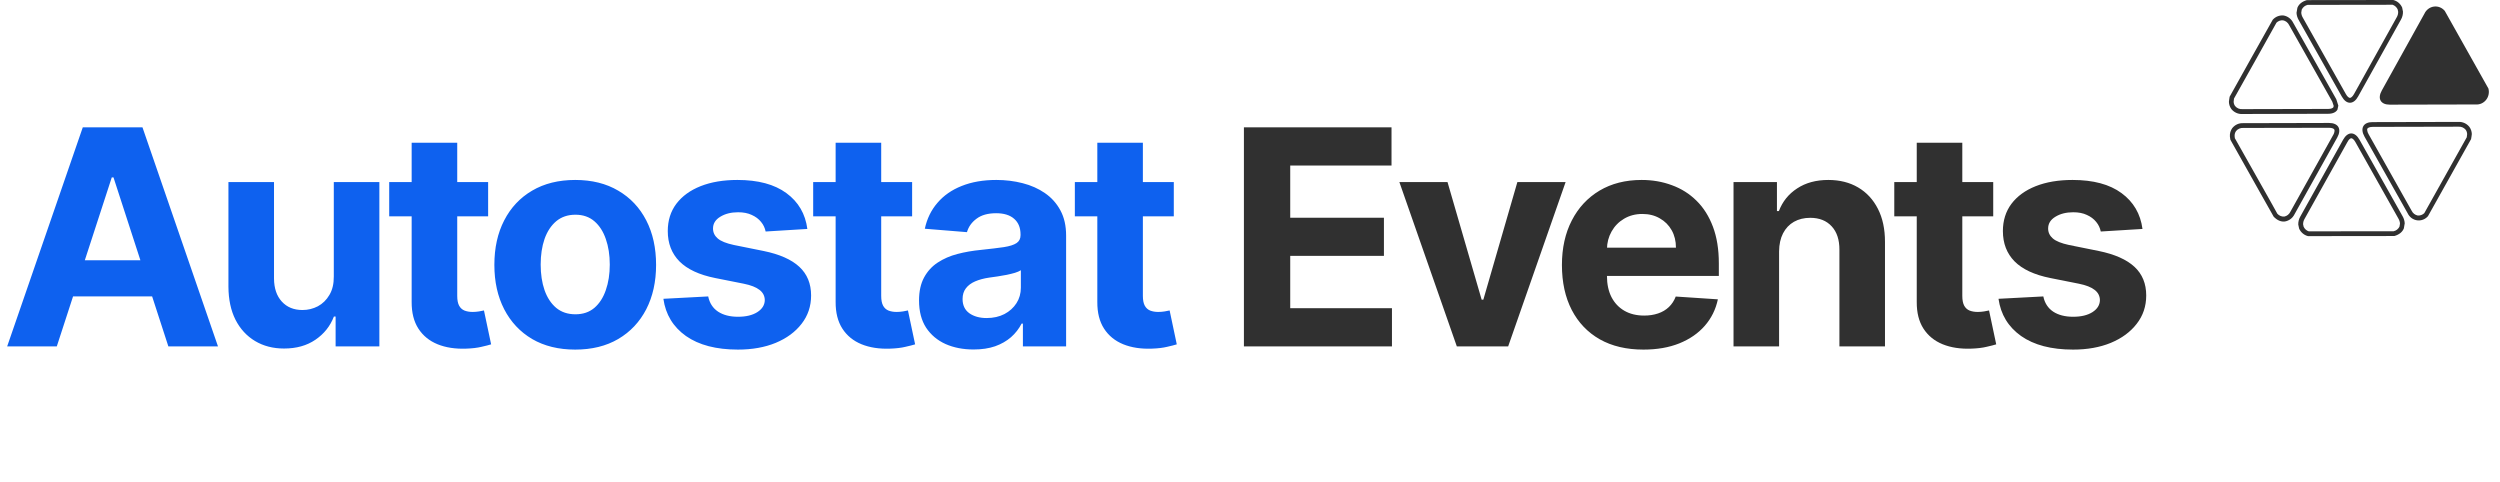 <?xml version="1.0" encoding="UTF-8"?> <svg xmlns="http://www.w3.org/2000/svg" width="166" height="32" viewBox="0 0 166 32" fill="none"><path d="M3.771 23H0.476L5.497 8.455H9.46L14.474 23H11.179L7.536 11.778H7.422L3.771 23ZM3.565 17.283H11.349V19.683H3.565V17.283ZM22.164 18.355V12.091H25.19V23H22.285V21.018H22.171C21.925 21.658 21.515 22.171 20.942 22.56C20.374 22.948 19.681 23.142 18.861 23.142C18.132 23.142 17.491 22.976 16.937 22.645C16.383 22.313 15.95 21.842 15.637 21.232C15.329 20.621 15.173 19.889 15.168 19.037V12.091H18.194V18.497C18.199 19.141 18.371 19.65 18.712 20.024C19.053 20.398 19.51 20.585 20.083 20.585C20.448 20.585 20.789 20.502 21.106 20.337C21.423 20.166 21.679 19.915 21.873 19.584C22.072 19.252 22.169 18.843 22.164 18.355ZM32.412 12.091V14.364H25.843V12.091H32.412ZM27.334 9.477H30.36V19.648C30.36 19.927 30.402 20.145 30.488 20.301C30.573 20.453 30.691 20.559 30.843 20.621C30.999 20.682 31.179 20.713 31.383 20.713C31.524 20.713 31.666 20.701 31.809 20.678C31.951 20.649 32.059 20.628 32.135 20.614L32.611 22.865C32.46 22.912 32.247 22.967 31.972 23.028C31.697 23.095 31.363 23.135 30.971 23.149C30.241 23.178 29.602 23.081 29.053 22.858C28.508 22.635 28.085 22.29 27.782 21.821C27.479 21.352 27.329 20.76 27.334 20.046V9.477ZM38.195 23.213C37.092 23.213 36.138 22.979 35.333 22.51C34.533 22.037 33.915 21.378 33.479 20.535C33.043 19.688 32.826 18.706 32.826 17.588C32.826 16.461 33.043 15.476 33.479 14.633C33.915 13.786 34.533 13.128 35.333 12.659C36.138 12.186 37.092 11.949 38.195 11.949C39.298 11.949 40.25 12.186 41.05 12.659C41.855 13.128 42.475 13.786 42.911 14.633C43.346 15.476 43.564 16.461 43.564 17.588C43.564 18.706 43.346 19.688 42.911 20.535C42.475 21.378 41.855 22.037 41.05 22.51C40.25 22.979 39.298 23.213 38.195 23.213ZM38.209 20.869C38.711 20.869 39.13 20.727 39.466 20.443C39.802 20.154 40.056 19.761 40.226 19.264C40.401 18.767 40.489 18.201 40.489 17.567C40.489 16.932 40.401 16.366 40.226 15.869C40.056 15.372 39.802 14.979 39.466 14.69C39.13 14.402 38.711 14.257 38.209 14.257C37.703 14.257 37.276 14.402 36.931 14.69C36.59 14.979 36.332 15.372 36.157 15.869C35.986 16.366 35.901 16.932 35.901 17.567C35.901 18.201 35.986 18.767 36.157 19.264C36.332 19.761 36.59 20.154 36.931 20.443C37.276 20.727 37.703 20.869 38.209 20.869ZM53.608 15.202L50.838 15.372C50.791 15.135 50.689 14.922 50.533 14.733C50.377 14.539 50.171 14.385 49.915 14.271C49.664 14.153 49.364 14.094 49.013 14.094C48.544 14.094 48.149 14.193 47.827 14.392C47.505 14.586 47.344 14.847 47.344 15.173C47.344 15.434 47.448 15.654 47.657 15.834C47.865 16.014 48.222 16.158 48.729 16.267L50.703 16.665C51.764 16.883 52.555 17.233 53.076 17.716C53.596 18.199 53.857 18.833 53.857 19.619C53.857 20.334 53.646 20.962 53.225 21.501C52.808 22.041 52.235 22.463 51.506 22.766C50.782 23.064 49.946 23.213 48.999 23.213C47.555 23.213 46.404 22.912 45.547 22.311C44.695 21.705 44.195 20.881 44.049 19.84L47.025 19.683C47.114 20.124 47.332 20.46 47.678 20.692C48.024 20.919 48.466 21.033 49.006 21.033C49.536 21.033 49.962 20.931 50.284 20.727C50.611 20.519 50.777 20.251 50.782 19.925C50.777 19.65 50.661 19.425 50.434 19.25C50.206 19.07 49.856 18.933 49.383 18.838L47.493 18.462C46.428 18.249 45.635 17.879 45.114 17.354C44.598 16.828 44.34 16.158 44.34 15.344C44.34 14.643 44.529 14.039 44.908 13.533C45.291 13.026 45.829 12.635 46.52 12.361C47.216 12.086 48.031 11.949 48.963 11.949C50.341 11.949 51.425 12.24 52.216 12.822C53.012 13.405 53.476 14.198 53.608 15.202ZM60.565 12.091V14.364H53.995V12.091H60.565ZM55.486 9.477H58.512V19.648C58.512 19.927 58.555 20.145 58.64 20.301C58.725 20.453 58.843 20.559 58.995 20.621C59.151 20.682 59.331 20.713 59.535 20.713C59.677 20.713 59.819 20.701 59.961 20.678C60.103 20.649 60.212 20.628 60.288 20.614L60.764 22.865C60.612 22.912 60.399 22.967 60.124 23.028C59.85 23.095 59.516 23.135 59.123 23.149C58.394 23.178 57.755 23.081 57.205 22.858C56.661 22.635 56.237 22.29 55.934 21.821C55.631 21.352 55.482 20.76 55.486 20.046V9.477ZM64.646 23.206C63.95 23.206 63.33 23.085 62.785 22.844C62.241 22.598 61.81 22.235 61.493 21.757C61.18 21.274 61.024 20.673 61.024 19.953C61.024 19.347 61.135 18.838 61.358 18.426C61.581 18.014 61.883 17.683 62.267 17.432C62.651 17.181 63.086 16.991 63.574 16.864C64.066 16.736 64.582 16.646 65.122 16.594C65.757 16.527 66.268 16.466 66.656 16.409C67.044 16.348 67.326 16.258 67.501 16.139C67.677 16.021 67.764 15.846 67.764 15.614V15.571C67.764 15.121 67.622 14.773 67.338 14.527C67.059 14.281 66.661 14.158 66.145 14.158C65.6 14.158 65.167 14.278 64.845 14.52C64.523 14.757 64.31 15.055 64.206 15.415L61.408 15.188C61.55 14.525 61.829 13.952 62.246 13.469C62.662 12.981 63.2 12.607 63.858 12.347C64.521 12.081 65.288 11.949 66.159 11.949C66.765 11.949 67.345 12.02 67.899 12.162C68.458 12.304 68.953 12.524 69.383 12.822C69.819 13.121 70.162 13.504 70.413 13.973C70.664 14.437 70.79 14.993 70.79 15.642V23H67.921V21.487H67.835C67.66 21.828 67.426 22.129 67.132 22.389C66.838 22.645 66.486 22.846 66.074 22.993C65.662 23.135 65.186 23.206 64.646 23.206ZM65.513 21.118C65.958 21.118 66.351 21.03 66.692 20.855C67.033 20.675 67.3 20.434 67.494 20.131C67.688 19.828 67.785 19.484 67.785 19.101V17.943C67.691 18.005 67.561 18.062 67.395 18.114C67.234 18.161 67.052 18.206 66.848 18.249C66.644 18.287 66.441 18.322 66.237 18.355C66.034 18.384 65.849 18.41 65.683 18.433C65.328 18.485 65.018 18.568 64.753 18.682C64.488 18.796 64.282 18.949 64.135 19.143C63.988 19.333 63.915 19.57 63.915 19.854C63.915 20.266 64.064 20.581 64.362 20.798C64.665 21.011 65.049 21.118 65.513 21.118ZM77.94 12.091V14.364H71.37V12.091H77.94ZM72.862 9.477H75.887V19.648C75.887 19.927 75.93 20.145 76.015 20.301C76.1 20.453 76.219 20.559 76.37 20.621C76.526 20.682 76.706 20.713 76.91 20.713C77.052 20.713 77.194 20.701 77.336 20.678C77.478 20.649 77.587 20.628 77.663 20.614L78.138 22.865C77.987 22.912 77.774 22.967 77.499 23.028C77.225 23.095 76.891 23.135 76.498 23.149C75.769 23.178 75.129 23.081 74.58 22.858C74.036 22.635 73.612 22.29 73.309 21.821C73.006 21.352 72.857 20.76 72.862 20.046V9.477Z" fill="#0E61EF"></path><path d="M82.596 23V8.455H92.397V10.99H85.671V14.456H91.893V16.991H85.671V20.465H92.426V23H82.596ZM103.956 12.091L100.142 23H96.733L92.919 12.091H96.115L98.381 19.896H98.494L100.753 12.091H103.956ZM109.124 23.213C108.002 23.213 107.036 22.986 106.227 22.531C105.422 22.072 104.801 21.423 104.366 20.585C103.93 19.742 103.712 18.746 103.712 17.595C103.712 16.473 103.93 15.488 104.366 14.641C104.801 13.793 105.415 13.133 106.205 12.659C107.001 12.186 107.933 11.949 109.004 11.949C109.723 11.949 110.393 12.065 111.013 12.297C111.638 12.524 112.183 12.867 112.647 13.327C113.116 13.786 113.48 14.364 113.741 15.06C114.001 15.751 114.131 16.561 114.131 17.489V18.32H104.92V16.445H111.283C111.283 16.009 111.189 15.623 110.999 15.287C110.81 14.951 110.547 14.688 110.211 14.499C109.879 14.305 109.494 14.207 109.053 14.207C108.594 14.207 108.187 14.314 107.832 14.527C107.481 14.735 107.207 15.017 107.008 15.372C106.809 15.723 106.707 16.113 106.702 16.544V18.327C106.702 18.866 106.802 19.333 107.001 19.726C107.204 20.119 107.491 20.422 107.86 20.635C108.229 20.848 108.667 20.954 109.174 20.954C109.51 20.954 109.818 20.907 110.097 20.812C110.377 20.718 110.616 20.576 110.815 20.386C111.013 20.197 111.165 19.965 111.269 19.69L114.067 19.875C113.925 20.547 113.634 21.134 113.194 21.636C112.758 22.134 112.195 22.522 111.504 22.801C110.817 23.076 110.024 23.213 109.124 23.213ZM118.131 16.693V23H115.106V12.091H117.989V14.016H118.117C118.359 13.381 118.763 12.879 119.332 12.51C119.9 12.136 120.589 11.949 121.398 11.949C122.156 11.949 122.817 12.115 123.38 12.446C123.943 12.777 124.381 13.251 124.694 13.867C125.006 14.477 125.163 15.206 125.163 16.054V23H122.137V16.594C122.142 15.926 121.971 15.405 121.626 15.031C121.28 14.652 120.804 14.463 120.198 14.463C119.791 14.463 119.431 14.551 119.119 14.726C118.811 14.901 118.569 15.157 118.394 15.493C118.224 15.824 118.136 16.224 118.131 16.693ZM132.35 12.091V14.364H125.78V12.091H132.35ZM127.272 9.477H130.297V19.648C130.297 19.927 130.34 20.145 130.425 20.301C130.51 20.453 130.629 20.559 130.78 20.621C130.936 20.682 131.116 20.713 131.32 20.713C131.462 20.713 131.604 20.701 131.746 20.678C131.888 20.649 131.997 20.628 132.073 20.614L132.549 22.865C132.397 22.912 132.184 22.967 131.909 23.028C131.635 23.095 131.301 23.135 130.908 23.149C130.179 23.178 129.54 23.081 128.99 22.858C128.446 22.635 128.022 22.29 127.719 21.821C127.416 21.352 127.267 20.76 127.272 20.046V9.477ZM142.261 15.202L139.491 15.372C139.443 15.135 139.342 14.922 139.185 14.733C139.029 14.539 138.823 14.385 138.567 14.271C138.317 14.153 138.016 14.094 137.665 14.094C137.197 14.094 136.801 14.193 136.479 14.392C136.157 14.586 135.996 14.847 135.996 15.173C135.996 15.434 136.101 15.654 136.309 15.834C136.517 16.014 136.875 16.158 137.381 16.267L139.356 16.665C140.416 16.883 141.207 17.233 141.728 17.716C142.249 18.199 142.509 18.833 142.509 19.619C142.509 20.334 142.299 20.962 141.877 21.501C141.46 22.041 140.888 22.463 140.158 22.766C139.434 23.064 138.598 23.213 137.651 23.213C136.207 23.213 135.057 22.912 134.2 22.311C133.347 21.705 132.848 20.881 132.701 19.84L135.677 19.683C135.767 20.124 135.985 20.46 136.33 20.692C136.676 20.919 137.119 21.033 137.658 21.033C138.189 21.033 138.615 20.931 138.937 20.727C139.263 20.519 139.429 20.251 139.434 19.925C139.429 19.65 139.313 19.425 139.086 19.25C138.859 19.07 138.508 18.933 138.035 18.838L136.146 18.462C135.08 18.249 134.287 17.879 133.766 17.354C133.25 16.828 132.992 16.158 132.992 15.344C132.992 14.643 133.182 14.039 133.56 13.533C133.944 13.026 134.481 12.635 135.173 12.361C135.869 12.086 136.683 11.949 137.616 11.949C138.994 11.949 140.078 12.24 140.869 12.822C141.664 13.405 142.128 14.198 142.261 15.202Z" fill="#303030"></path><path d="M165.22 5.859L162.334 0.725C162.246 0.618 162.133 0.536 162.006 0.485C161.879 0.435 161.742 0.418 161.608 0.437C161.473 0.456 161.345 0.509 161.235 0.592C161.126 0.675 161.038 0.785 160.98 0.912L158.151 6.01C158.005 6.271 157.977 6.51 158.075 6.683C158.173 6.856 158.388 6.95 158.681 6.949L164.385 6.936C164.517 6.947 164.649 6.924 164.77 6.87C164.892 6.816 164.998 6.732 165.081 6.626C165.164 6.52 165.22 6.395 165.245 6.261C165.27 6.127 165.264 5.99 165.226 5.859H165.22Z" fill="#303030"></path><path d="M152.547 0.517L152.489 0.853C152.498 1.02 152.547 1.181 152.63 1.325L155.495 6.409C155.645 6.675 155.833 6.822 156.037 6.822C156.241 6.822 156.43 6.674 156.578 6.407L159.42 1.309C159.514 1.148 159.562 0.961 159.557 0.773L159.503 0.501C159.448 0.376 159.366 0.267 159.264 0.18C159.161 0.093 159.041 0.032 158.912 0C158.866 0 153.178 0.007 153.178 0.007C152.849 0.102 152.64 0.28 152.547 0.517ZM156.036 6.5C155.976 6.5 155.87 6.433 155.767 6.248L152.902 1.162C152.844 1.064 152.81 0.953 152.804 0.839L152.835 0.638C152.873 0.559 152.927 0.49 152.994 0.435C153.061 0.381 153.139 0.343 153.222 0.324C153.222 0.33 158.867 0.316 158.867 0.316C158.941 0.341 159.009 0.381 159.067 0.434C159.125 0.487 159.172 0.552 159.205 0.624L159.239 0.784C159.241 0.912 159.207 1.039 159.142 1.148L156.306 6.245C156.202 6.432 156.095 6.499 156.036 6.5Z" fill="#303030"></path><path d="M150.909 1.311C150.88 1.347 148.048 6.423 148.048 6.423C148.033 6.468 148 6.763 148 6.763C148.005 6.936 148.062 7.102 148.162 7.24C148.249 7.349 148.36 7.435 148.485 7.492C148.61 7.55 148.746 7.576 148.883 7.569L154.59 7.555C154.889 7.555 155.11 7.455 155.208 7.277L155.265 7.013L155.129 6.587L152.264 1.505C152.201 1.379 152.111 1.271 152 1.188C151.889 1.105 151.761 1.05 151.626 1.027C151.493 1.015 151.36 1.034 151.235 1.083C151.111 1.132 150.999 1.21 150.909 1.311V1.311ZM151.158 1.506C151.215 1.45 151.283 1.407 151.358 1.38C151.432 1.352 151.511 1.342 151.59 1.348C151.677 1.365 151.759 1.402 151.83 1.457C151.901 1.513 151.959 1.584 151.998 1.666L154.863 6.75L154.956 7.028L154.939 7.117C154.91 7.17 154.802 7.233 154.593 7.233L148.888 7.246C148.798 7.253 148.709 7.238 148.626 7.203C148.544 7.168 148.47 7.113 148.412 7.043C148.35 6.959 148.315 6.857 148.314 6.751L148.338 6.543C148.346 6.543 151.158 1.506 151.158 1.506Z" fill="#303030"></path><path d="M148.221 8.509C148.106 8.67 148.051 8.867 148.065 9.066L148.097 9.278C148.115 9.321 150.127 12.89 150.127 12.89L150.974 14.39C151.219 14.642 151.473 14.738 151.719 14.706C151.854 14.682 151.982 14.627 152.093 14.544C152.204 14.46 152.294 14.351 152.356 14.226L155.194 9.13C155.342 8.867 155.369 8.615 155.271 8.439C155.173 8.264 154.95 8.163 154.65 8.164L148.945 8.178C148.807 8.171 148.67 8.197 148.544 8.254C148.419 8.312 148.308 8.399 148.221 8.509V8.509ZM148.379 9.049C148.369 8.925 148.403 8.801 148.475 8.701C148.532 8.631 148.604 8.576 148.686 8.541C148.768 8.505 148.856 8.489 148.945 8.495L154.649 8.485C154.859 8.485 154.966 8.546 154.998 8.601C155.007 8.623 155.013 8.646 155.014 8.669C155.009 8.775 154.977 8.878 154.921 8.967L152.08 14.062C152.041 14.144 151.984 14.216 151.914 14.271C151.843 14.327 151.761 14.364 151.674 14.381C151.588 14.387 151.503 14.373 151.423 14.339C151.343 14.306 151.272 14.255 151.214 14.19C151.214 14.175 150.395 12.723 150.395 12.723L148.385 9.16C148.402 9.203 148.379 9.049 148.379 9.049Z" fill="#303030"></path><path d="M155.584 9.275L152.744 14.371C152.649 14.533 152.601 14.719 152.604 14.907L152.662 15.179C152.717 15.303 152.799 15.413 152.902 15.499C153.004 15.586 153.124 15.647 153.253 15.679C153.296 15.684 158.984 15.672 158.984 15.672C159.313 15.578 159.522 15.4 159.616 15.164V15.146V15.164L159.673 14.828C159.664 14.661 159.615 14.498 159.531 14.355L156.668 9.272C156.517 9.005 156.324 8.859 156.125 8.859C155.925 8.859 155.733 9.007 155.584 9.275ZM153.3 15.361C153.226 15.337 153.158 15.297 153.099 15.244C153.041 15.192 152.994 15.127 152.961 15.055L152.926 14.894C152.925 14.766 152.959 14.641 153.024 14.532L155.866 9.436C155.961 9.249 156.067 9.179 156.126 9.179C156.184 9.179 156.292 9.244 156.396 9.431L159.26 14.524C159.318 14.621 159.352 14.732 159.359 14.847C159.359 14.847 159.326 15.046 159.326 15.048C159.288 15.125 159.233 15.193 159.166 15.246C159.099 15.299 159.021 15.336 158.939 15.354L153.3 15.361Z" fill="#303030"></path><path d="M156.924 8.381C156.824 8.56 156.852 8.804 157.002 9.071L159.866 14.157C159.924 14.282 160.012 14.391 160.121 14.474C160.231 14.556 160.358 14.609 160.492 14.629C160.626 14.648 160.763 14.633 160.89 14.584C161.017 14.536 161.13 14.455 161.219 14.351C161.246 14.315 164.079 9.238 164.079 9.238C164.094 9.195 164.129 8.9 164.129 8.9C164.124 8.728 164.067 8.561 163.966 8.424C163.879 8.315 163.768 8.228 163.643 8.171C163.518 8.114 163.382 8.088 163.245 8.095L157.539 8.108C157.246 8.104 157.021 8.203 156.924 8.381ZM157.273 8.909C157.221 8.826 157.189 8.731 157.18 8.632C157.177 8.601 157.182 8.569 157.194 8.541C157.225 8.489 157.334 8.425 157.542 8.425L163.247 8.412C163.336 8.406 163.425 8.421 163.507 8.456C163.589 8.491 163.662 8.545 163.721 8.614C163.782 8.699 163.816 8.802 163.818 8.908C163.818 8.908 163.793 9.114 163.793 9.115C163.793 9.116 160.973 14.153 160.973 14.153C160.916 14.209 160.847 14.251 160.773 14.278C160.698 14.306 160.619 14.317 160.54 14.311C160.453 14.294 160.371 14.257 160.3 14.202C160.23 14.146 160.172 14.075 160.133 13.993L157.273 8.909Z" fill="#303030"></path></svg> 